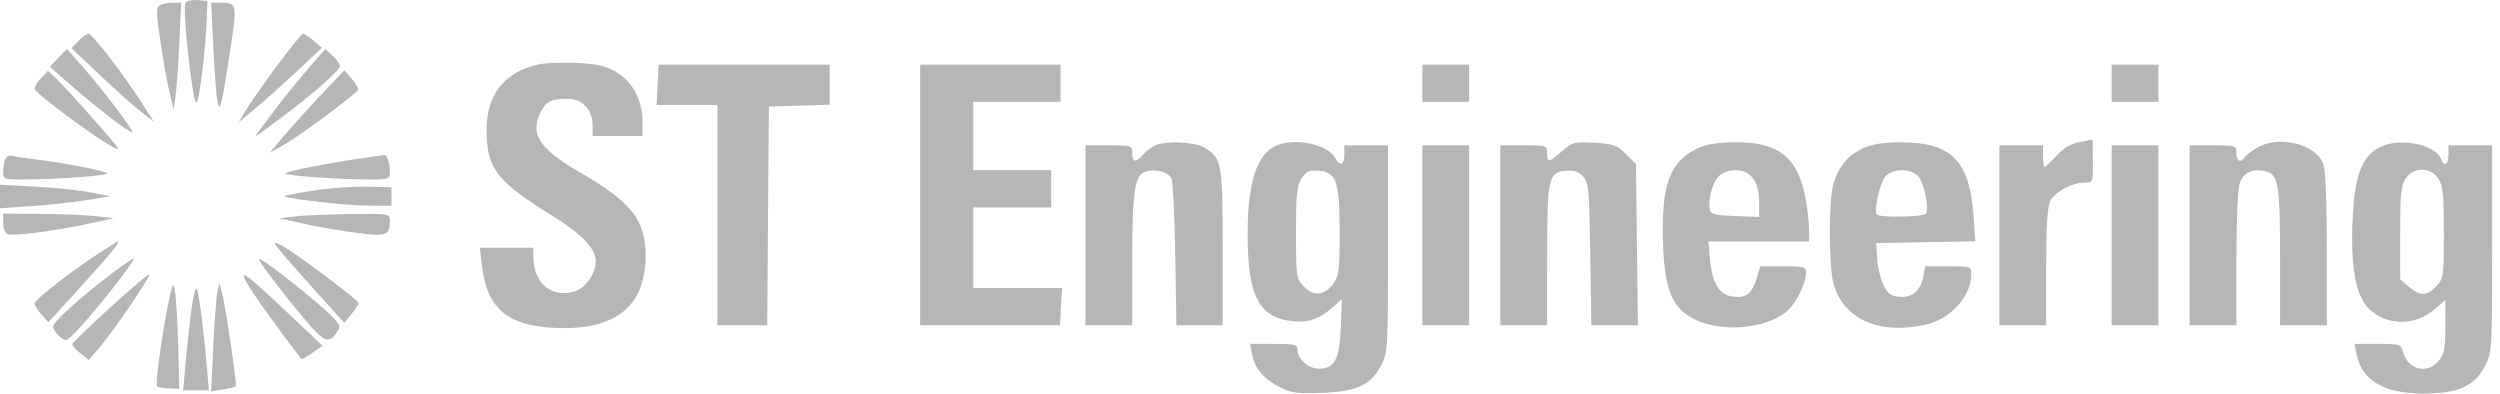 <?xml version="1.0" encoding="UTF-8"?>
<svg xmlns="http://www.w3.org/2000/svg" width="108" height="17" viewBox="0 0 108 17" fill="none">
  <g clip-path="url(#clip0_3135_292543)">
    <path fill-rule="evenodd" clip-rule="evenodd" d="M8.015 0.117C7.862 0.364 8.333 4.619 8.495 4.439C8.613 4.307 8.872 2.213 8.922 0.985L8.961 0.046L8.535 0.005C8.301 -0.017 8.068 0.033 8.015 0.117ZM6.893 0.232C6.741 0.328 6.747 0.588 6.93 1.805C7.05 2.607 7.228 3.595 7.325 4L7.502 4.737L7.586 4.134C7.631 3.802 7.705 2.762 7.749 1.822L7.828 0.113L7.451 0.115C7.244 0.117 6.993 0.169 6.893 0.232ZM9.219 2.09C9.271 3.178 9.352 4.218 9.398 4.402C9.479 4.72 9.489 4.713 9.593 4.268C9.653 4.01 9.821 3.017 9.965 2.061C10.251 0.171 10.239 0.119 9.514 0.115L9.124 0.113L9.219 2.09ZM3.387 1.769L3.09 2.084L4.279 3.21C4.933 3.829 5.734 4.544 6.058 4.8L6.649 5.265L6.14 4.465C5.375 3.262 3.994 1.466 3.83 1.459C3.75 1.456 3.551 1.596 3.387 1.769ZM11.976 2.827C11.417 3.583 10.815 4.442 10.638 4.737L10.317 5.273L11.039 4.675C11.437 4.346 12.245 3.625 12.835 3.072L13.909 2.068L13.549 1.761C13.352 1.592 13.146 1.454 13.092 1.454C13.037 1.454 12.536 2.072 11.976 2.827ZM2.52 2.498L2.149 2.883L3.062 3.682C4.157 4.641 5.657 5.79 5.725 5.722C5.792 5.655 4.4 3.822 3.567 2.88L2.89 2.113L2.52 2.498ZM13.319 2.957C12.707 3.658 11.817 4.79 11.127 5.742C10.959 5.975 10.935 5.991 12.262 5C13.512 4.067 14.687 3.027 14.687 2.854C14.687 2.773 14.545 2.573 14.371 2.411L14.054 2.115L13.319 2.957ZM23.306 2.775C21.796 3.096 21.02 4.066 21.02 5.634C21.02 7.252 21.466 7.839 23.778 9.268C25.11 10.091 25.736 10.732 25.736 11.27C25.736 11.811 25.319 12.427 24.848 12.581C23.857 12.907 23.042 12.242 23.042 11.107V10.701H21.887H20.732L20.819 11.472C21.025 13.286 21.887 14.045 23.867 14.159C26.537 14.313 27.882 13.277 27.89 11.064C27.895 9.506 27.291 8.74 25.022 7.427C23.28 6.42 22.873 5.775 23.373 4.814C23.604 4.37 23.819 4.268 24.525 4.268C25.16 4.268 25.602 4.742 25.602 5.425V5.876H26.68H27.758V5.235C27.758 4.31 27.298 3.477 26.569 3.08C26.122 2.837 25.73 2.753 24.884 2.718C24.279 2.694 23.568 2.719 23.306 2.775ZM28.409 3.665L28.364 4.537L29.678 4.536L30.992 4.536V9.294V14.052H32.068H33.144L33.179 9.327L33.215 4.603L34.529 4.565L35.842 4.526V3.66V2.794H32.148H28.454L28.409 3.665ZM39.75 8.423V14.052H42.77H45.79L45.835 13.247L45.881 12.443L43.961 12.443L42.041 12.443V10.701V8.959H43.725H45.409V8.155V7.351H43.725H42.041V5.876V4.402H43.927H45.814V3.598V2.794H42.782H39.75V8.423ZM61.444 3.598V4.402H62.455H63.465V3.598V2.794H62.455H61.444V3.598ZM91.223 3.598V4.402H92.234H93.244V3.598V2.794H92.234H91.223V3.598ZM1.762 3.386C1.592 3.566 1.475 3.779 1.502 3.859C1.566 4.048 3.991 5.857 4.746 6.279C5.296 6.586 5.265 6.536 4.087 5.2C3.408 4.429 2.676 3.633 2.462 3.429L2.071 3.059L1.762 3.386ZM13.868 4.1C13.313 4.687 12.588 5.49 12.257 5.883L11.655 6.6L12.235 6.277C12.91 5.9 15.41 4.045 15.468 3.876C15.49 3.813 15.367 3.597 15.193 3.397L14.878 3.032L13.868 4.1ZM89.816 6.143C89.459 6.211 89.139 6.403 88.838 6.73C88.591 6.998 88.36 7.217 88.324 7.217C88.288 7.217 88.259 7.005 88.259 6.747V6.278H87.315H86.372V10.165V14.052H87.383H88.393L88.395 11.539C88.397 9.801 88.449 8.922 88.566 8.691C88.763 8.297 89.517 7.887 90.044 7.887C90.413 7.887 90.415 7.882 90.415 6.949C90.415 6.433 90.4 6.017 90.381 6.026C90.362 6.034 90.108 6.087 89.816 6.143ZM49.923 6.271C49.775 6.331 49.538 6.509 49.397 6.665C49.059 7.039 48.913 7.023 48.913 6.613C48.913 6.286 48.89 6.278 47.902 6.278H46.892V10.165V14.052H47.902H48.913L48.914 11.271C48.914 8.178 49.017 7.531 49.525 7.404C49.98 7.291 50.478 7.435 50.609 7.718C50.67 7.848 50.742 9.326 50.77 11.003L50.821 14.052H51.821H52.82V10.688C52.82 7.007 52.785 6.821 52.007 6.364C51.611 6.131 50.4 6.077 49.923 6.271ZM55.163 6.276C54.308 6.619 53.898 7.858 53.898 10.098C53.898 12.677 54.342 13.631 55.643 13.849C56.396 13.976 56.938 13.827 57.494 13.342L57.97 12.927L57.922 14.145C57.867 15.522 57.652 15.928 56.977 15.928C56.532 15.928 56.054 15.511 56.054 15.124C56.054 14.879 55.965 14.856 55.027 14.856H53.999L54.085 15.291C54.208 15.916 54.568 16.352 55.254 16.706C55.773 16.974 56.012 17.01 57.065 16.974C58.601 16.922 59.224 16.638 59.659 15.791C59.955 15.214 59.962 15.102 59.962 10.74V6.278H59.019H58.075V6.68C58.075 7.141 57.882 7.206 57.672 6.816C57.363 6.242 55.986 5.945 55.163 6.276ZM67.477 6.532C66.901 7.036 66.834 7.044 66.834 6.613C66.834 6.286 66.811 6.278 65.823 6.278H64.813V10.165V14.052H65.823H66.834L66.836 11.07C66.838 7.674 66.89 7.442 67.653 7.377C68.002 7.348 68.197 7.414 68.391 7.626C68.632 7.891 68.657 8.166 68.7 10.983L68.746 14.052H69.752H70.758L70.716 10.569L70.674 7.087L70.238 6.654C69.847 6.265 69.707 6.215 68.878 6.168C68.002 6.119 67.928 6.138 67.477 6.532ZM73.364 6.396C72.129 6.954 71.752 7.991 71.844 10.569C71.913 12.484 72.225 13.266 73.115 13.75C74.246 14.365 76.182 14.242 77.138 13.495C77.548 13.174 78.01 12.284 78.015 11.807C78.018 11.521 77.966 11.505 77.029 11.505H76.04L75.883 12.025C75.684 12.685 75.451 12.875 74.907 12.821C74.295 12.761 73.971 12.267 73.879 11.258L73.803 10.433H75.978H78.153V9.941C78.153 9.671 78.088 9.08 78.009 8.627C77.692 6.82 76.87 6.142 74.999 6.147C74.234 6.149 73.746 6.224 73.364 6.396ZM80.5 6.398C79.841 6.696 79.423 7.192 79.204 7.938C78.994 8.65 79 11.537 79.213 12.277C79.646 13.785 81.156 14.462 83.142 14.038C84.257 13.8 85.159 12.819 85.159 11.845C85.159 11.512 85.139 11.505 84.164 11.505H83.168L83.083 11.956C82.968 12.569 82.599 12.875 82.039 12.821C81.676 12.787 81.545 12.687 81.363 12.309C81.239 12.051 81.118 11.539 81.094 11.17L81.05 10.5L83.192 10.463L85.334 10.426L85.254 9.304C85.086 6.941 84.302 6.15 82.128 6.15C81.366 6.15 80.888 6.223 80.5 6.398ZM97.47 6.402C97.237 6.543 97.006 6.724 96.957 6.804C96.797 7.06 96.613 6.958 96.613 6.613C96.613 6.286 96.59 6.278 95.602 6.278H94.592V10.165V14.052H95.602H96.613V11.19C96.613 9.455 96.671 8.162 96.761 7.906C96.921 7.451 97.328 7.265 97.87 7.4C98.426 7.539 98.499 7.97 98.499 11.109V14.052H99.51H100.521V10.788C100.521 8.781 100.464 7.363 100.374 7.106C100.06 6.211 98.434 5.817 97.47 6.402ZM102.701 6.416C102.008 6.837 101.723 7.636 101.636 9.406C101.534 11.481 101.76 12.764 102.327 13.328C103.082 14.08 104.336 14.091 105.179 13.355L105.641 12.952V14.087C105.641 15.032 105.594 15.281 105.362 15.575C104.871 16.195 104.008 15.976 103.807 15.181C103.729 14.873 103.672 14.856 102.718 14.856H101.712L101.8 15.291C102.034 16.443 102.979 17 104.698 17C106.2 17 106.913 16.678 107.359 15.799C107.655 15.215 107.662 15.1 107.662 10.74V6.278H106.719H105.776V6.68C105.776 7.104 105.589 7.222 105.458 6.882C105.19 6.189 103.537 5.91 102.701 6.416ZM61.444 10.165V14.052H62.455H63.465V10.165V6.278H62.455H61.444V10.165ZM91.223 10.165V14.052H92.234H93.244V10.165V6.278H92.234H91.223V10.165ZM0.218 6.888C0.172 7.007 0.135 7.25 0.135 7.429C0.135 7.737 0.175 7.753 0.99 7.753C2.457 7.753 4.733 7.582 4.621 7.48C4.499 7.369 2.588 7.003 1.482 6.879C1.075 6.833 0.642 6.767 0.521 6.734C0.399 6.7 0.264 6.769 0.218 6.888ZM15.698 6.826C14.257 7.029 12.384 7.397 12.327 7.489C12.267 7.585 14.589 7.753 15.988 7.753C16.803 7.753 16.843 7.737 16.843 7.429C16.843 7.047 16.716 6.674 16.593 6.697C16.545 6.706 16.143 6.764 15.698 6.826ZM56.231 7.705C56.023 8.02 55.987 8.37 55.987 10.047C55.987 11.959 55.997 12.03 56.319 12.371C56.739 12.816 57.209 12.777 57.591 12.266C57.846 11.925 57.873 11.707 57.873 10.055C57.873 7.836 57.74 7.44 56.971 7.376C56.554 7.342 56.436 7.395 56.231 7.705ZM74.253 7.611C73.98 7.882 73.781 8.617 73.863 9.046C73.904 9.258 74.064 9.3 74.954 9.333L75.997 9.372V8.714C75.997 7.845 75.627 7.351 74.976 7.351C74.699 7.351 74.41 7.454 74.253 7.611ZM81.453 7.619C81.219 7.877 80.947 9.051 81.073 9.26C81.164 9.412 83.11 9.381 83.206 9.226C83.355 8.986 83.109 7.857 82.851 7.601C82.512 7.264 81.768 7.274 81.453 7.619ZM103.926 7.713C103.724 8.019 103.687 8.386 103.687 10.07V12.064L104.065 12.388C104.549 12.802 104.84 12.796 105.247 12.366C105.562 12.032 105.573 11.95 105.573 10.048C105.573 8.386 105.536 8.019 105.335 7.713C104.997 7.201 104.263 7.201 103.926 7.713ZM0 8.49V8.998L1.381 8.902C2.141 8.849 3.217 8.732 3.773 8.641L4.783 8.477L3.908 8.31C3.426 8.218 2.35 8.106 1.516 8.062L0 7.981V8.49ZM13.556 8.23C12.896 8.333 12.334 8.441 12.305 8.469C12.207 8.566 14.886 8.875 15.9 8.883L16.911 8.892V8.49V8.088L15.833 8.065C15.24 8.052 14.215 8.126 13.556 8.23ZM0.135 9.633C0.135 9.869 0.219 10.071 0.335 10.116C0.581 10.21 2.393 9.975 3.84 9.661L4.918 9.428L4.177 9.341C3.77 9.293 2.693 9.247 1.785 9.24L0.135 9.227V9.633ZM12.733 9.348L12.06 9.428L13.085 9.657C13.65 9.784 14.67 9.961 15.352 10.052C16.702 10.23 16.837 10.183 16.841 9.528C16.843 9.23 16.824 9.227 15.125 9.248C14.18 9.26 13.104 9.305 12.733 9.348ZM4.101 11.054C2.901 11.851 1.482 12.969 1.482 13.117C1.482 13.181 1.619 13.388 1.785 13.577L2.089 13.922L3.503 12.37C4.793 10.954 5.218 10.433 5.085 10.433C5.058 10.433 4.615 10.713 4.101 11.054ZM11.874 10.539C11.902 10.617 12.589 11.416 13.4 12.316L14.874 13.951L15.184 13.566C15.355 13.354 15.495 13.139 15.495 13.088C15.496 12.98 12.895 11.023 12.256 10.65C12.018 10.511 11.846 10.461 11.874 10.539ZM4.851 11.798C3.528 12.798 2.291 13.914 2.291 14.107C2.291 14.201 2.418 14.393 2.575 14.533C2.857 14.787 2.862 14.785 3.524 14.069C4.279 13.252 5.844 11.24 5.774 11.177C5.748 11.154 5.333 11.434 4.851 11.798ZM11.185 11.195C11.187 11.331 12.67 13.252 13.449 14.126C14.057 14.808 14.267 14.834 14.611 14.265C14.731 14.067 14.635 13.92 14.014 13.362C13.012 12.461 11.184 11.06 11.185 11.195ZM4.78 13.266C3.892 14.079 3.148 14.792 3.127 14.852C3.105 14.912 3.256 15.093 3.462 15.254L3.838 15.548L4.281 15.034C4.888 14.33 6.529 11.924 6.454 11.849C6.42 11.815 5.667 12.453 4.78 13.266ZM10.856 12.533C11.251 13.148 12.043 14.237 13.018 15.507C13.038 15.533 13.252 15.416 13.492 15.245L13.93 14.936L12.388 13.476C10.48 11.67 10.184 11.488 10.856 12.533ZM7.241 13.247C6.95 14.73 6.703 16.608 6.787 16.692C6.823 16.728 7.054 16.767 7.3 16.778L7.748 16.799L7.697 14.887C7.669 13.835 7.605 12.78 7.555 12.542C7.476 12.162 7.437 12.249 7.241 13.247ZM8.246 13.542C8.159 14.227 8.049 15.256 8.001 15.827L7.913 16.866H8.468H9.024L8.953 16.028C8.811 14.337 8.595 12.64 8.5 12.47C8.447 12.373 8.332 12.856 8.246 13.542ZM9.396 12.577C9.351 12.762 9.27 13.811 9.217 14.91L9.122 16.908L9.631 16.826C9.91 16.78 10.161 16.722 10.187 16.696C10.248 16.636 9.739 13.185 9.59 12.644L9.479 12.242L9.396 12.577Z" fill="#B6B6B6"></path>
  </g>
  <defs>
    <clipPath id="clip0_3135_292543">
      <rect width="107.662" height="17" fill="white"></rect>
    </clipPath>
  </defs>
</svg>
